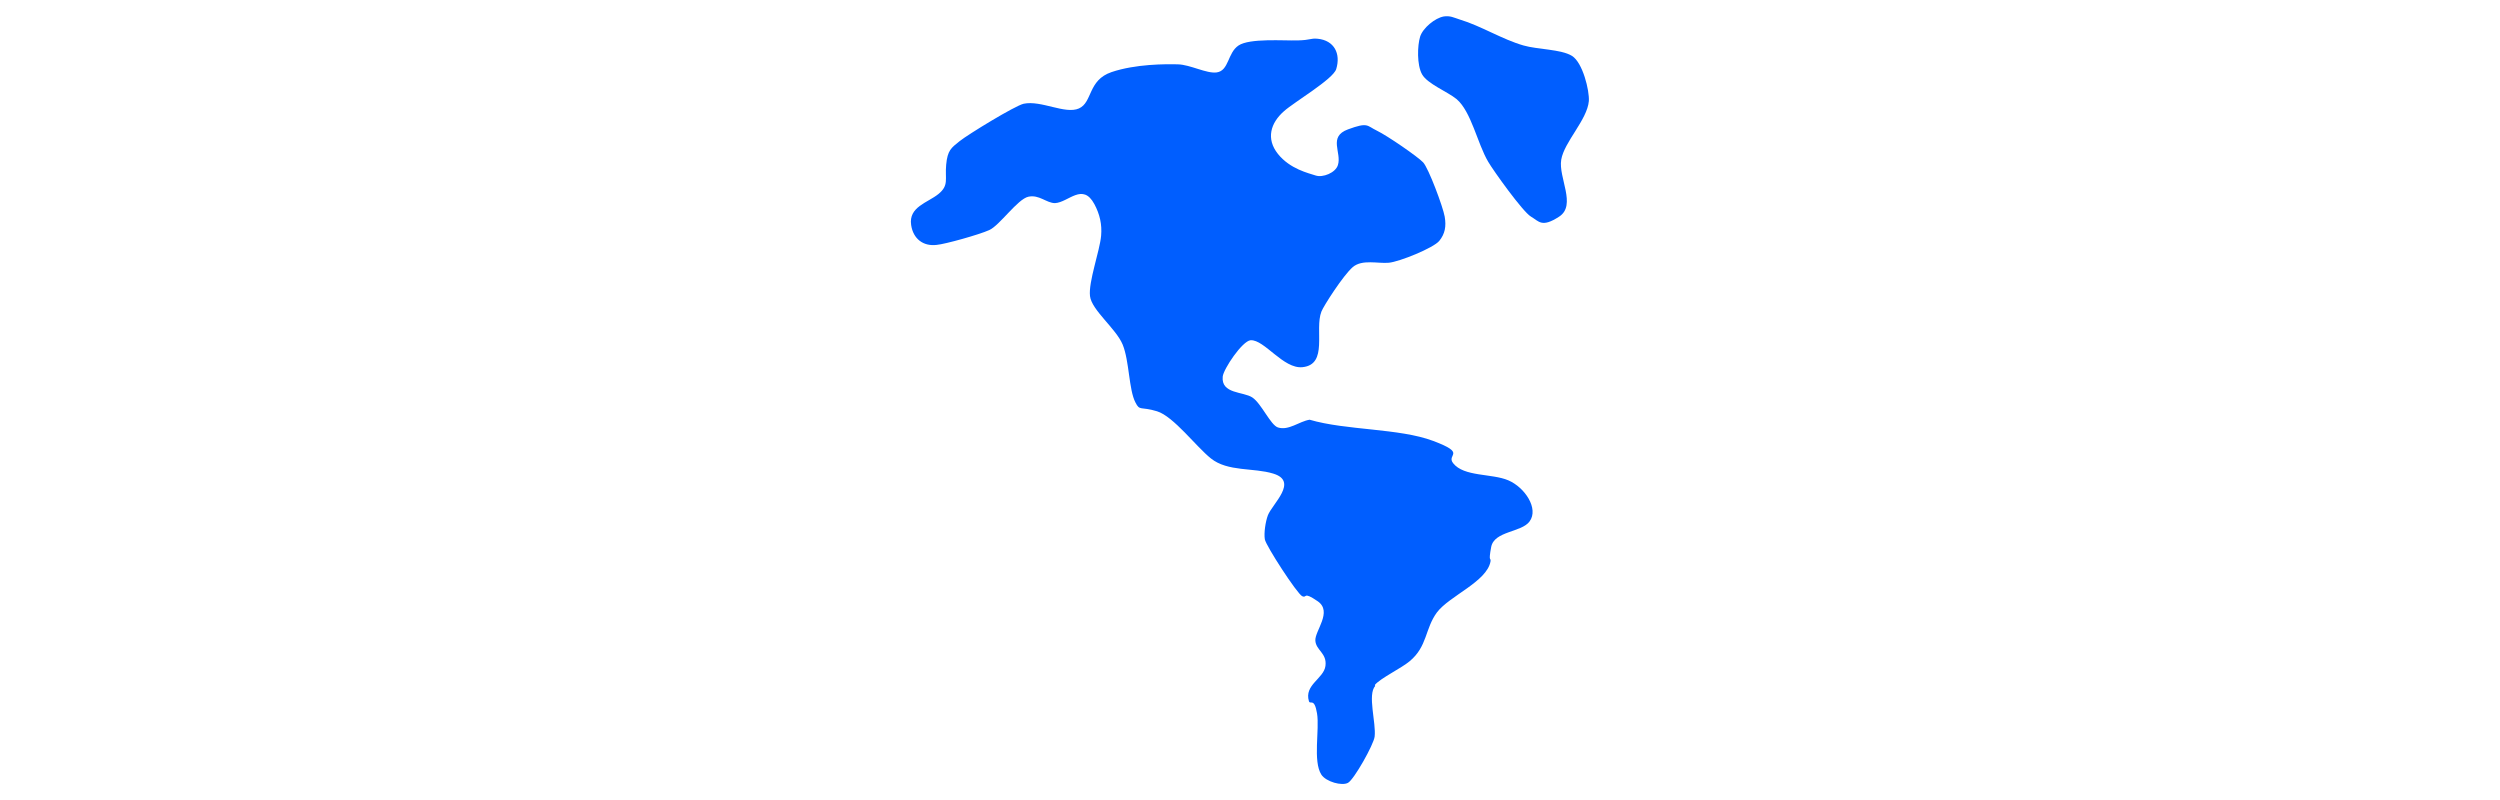 <?xml version="1.0" encoding="UTF-8"?>
<svg id="Layer_1" xmlns="http://www.w3.org/2000/svg" version="1.1" viewBox="0 0 742.2 237.4">
  <!-- Generator: Adobe Illustrator 29.3.1, SVG Export Plug-In . SVG Version: 2.1.0 Build 151)  -->
  <defs>
    <style>
      .st0 {
        fill: #005eff;
      }
    </style>
  </defs>
  <path class="st0" d="M408.3,203.6c-2.4,2.6.3,11-.2,15.1-.3,2.4-6.1,12.7-7.9,13.7s-6.5-.3-7.9-2.4c-2.6-4-.5-13.4-1.3-18.2s-2-2.5-2.4-3.6c-1.5-4.9,4.4-6.7,4.9-10.5s-2.8-4.6-3-7.5,5.2-8.6.7-11.7-3.1-.8-4.6-1.5-10.8-15-11.1-16.9.2-5.2.9-7.1c1.3-3.4,9.2-10.1,1.6-12.4-5.8-1.8-13.5-.5-18.5-4.5-4.3-3.4-11.1-12.5-16-14s-5.1,0-6.4-2.6c-2-3.8-1.8-12.3-3.8-17.2-2-4.8-9.2-10.2-9.7-14.4s2.9-13.4,3.3-17.9c.3-3.4-.4-6.4-2-9.4-3.5-6.5-7.7-.5-11.7-.3-2.5,0-4.7-2.6-7.9-1.9s-8.5,8.5-11.6,9.9-13.2,4.2-15.6,4.4c-4,.5-7-1.8-7.6-5.9-.8-5.4,4.9-6.6,8.1-9.2s1.9-4.4,2.3-8.7,1.5-5,4-7,16.4-10.5,19-11.1c5.2-1.1,12.3,3.2,16.4,1.4s2.6-8.4,9.7-10.8,16-2.4,19.7-2.3,8.5,2.8,11.5,2.4c3.7-.5,3.2-5.8,6.5-8s13.4-1.4,17.5-1.5,3.7-.7,6-.5c4.9.5,6.9,4.4,5.5,9-.9,3-12.5,9.8-15.5,12.5-4,3.5-5.4,8.2-1.8,12.7s9.1,5.7,11.2,6.4,5.9-.8,6.6-3.1c1.2-3.7-3-8.4,3-10.6s5.5-1.1,8.6.4,12.1,7.7,13.7,9.4,5.9,13.2,6.4,16.1c.5,2.9.1,5.1-1.6,7.2s-11.8,6.2-15,6.5-7.9-1.1-10.7,1.3-8.7,11.6-9.3,13.2c-2.1,5.4,2.1,15.7-5.6,16.5-5.7.6-11.3-8.2-15.4-8-2.5.2-8.1,8.6-8.3,10.8-.5,5.2,6.1,4.4,8.8,6.2s5.4,8.2,7.6,8.9c3.2,1,6.3-1.8,9.4-2.3,10.8,3.2,26.6,2.5,36.7,6.3s3.8,3.9,5.9,6.6c3.2,4.1,11.5,3,16.4,5.1s9.1,8.4,6.3,12.2c-2.4,3.3-10.5,2.8-11.4,7.6s0,2.9-.2,4.3c-1.1,6-12.2,10.2-15.9,15.1-3.6,4.9-2.8,10.1-8.1,14.5-2.5,2.1-8.6,5-10.3,7v.3h0Z"/>
  <path class="st0" d="M428.5,4.9c2.1-.3,3,.3,4.9.9,6.3,1.9,12.6,5.9,18.9,7.7,4.1,1.2,11.2,1.1,14.4,3.1s5.2,10.3,5,13.4c-.5,5.6-7.3,12.1-8.2,17.4s4.6,13.5-.6,16.9-6,1.4-8.4,0-11.2-13.7-12.7-16.3c-3.2-5.4-5-14.9-9.4-18.6-2.7-2.2-8.6-4.5-10.2-7.3s-1.4-8.6-.6-11.2,4.5-5.6,7-6h0Z"/>
</svg>